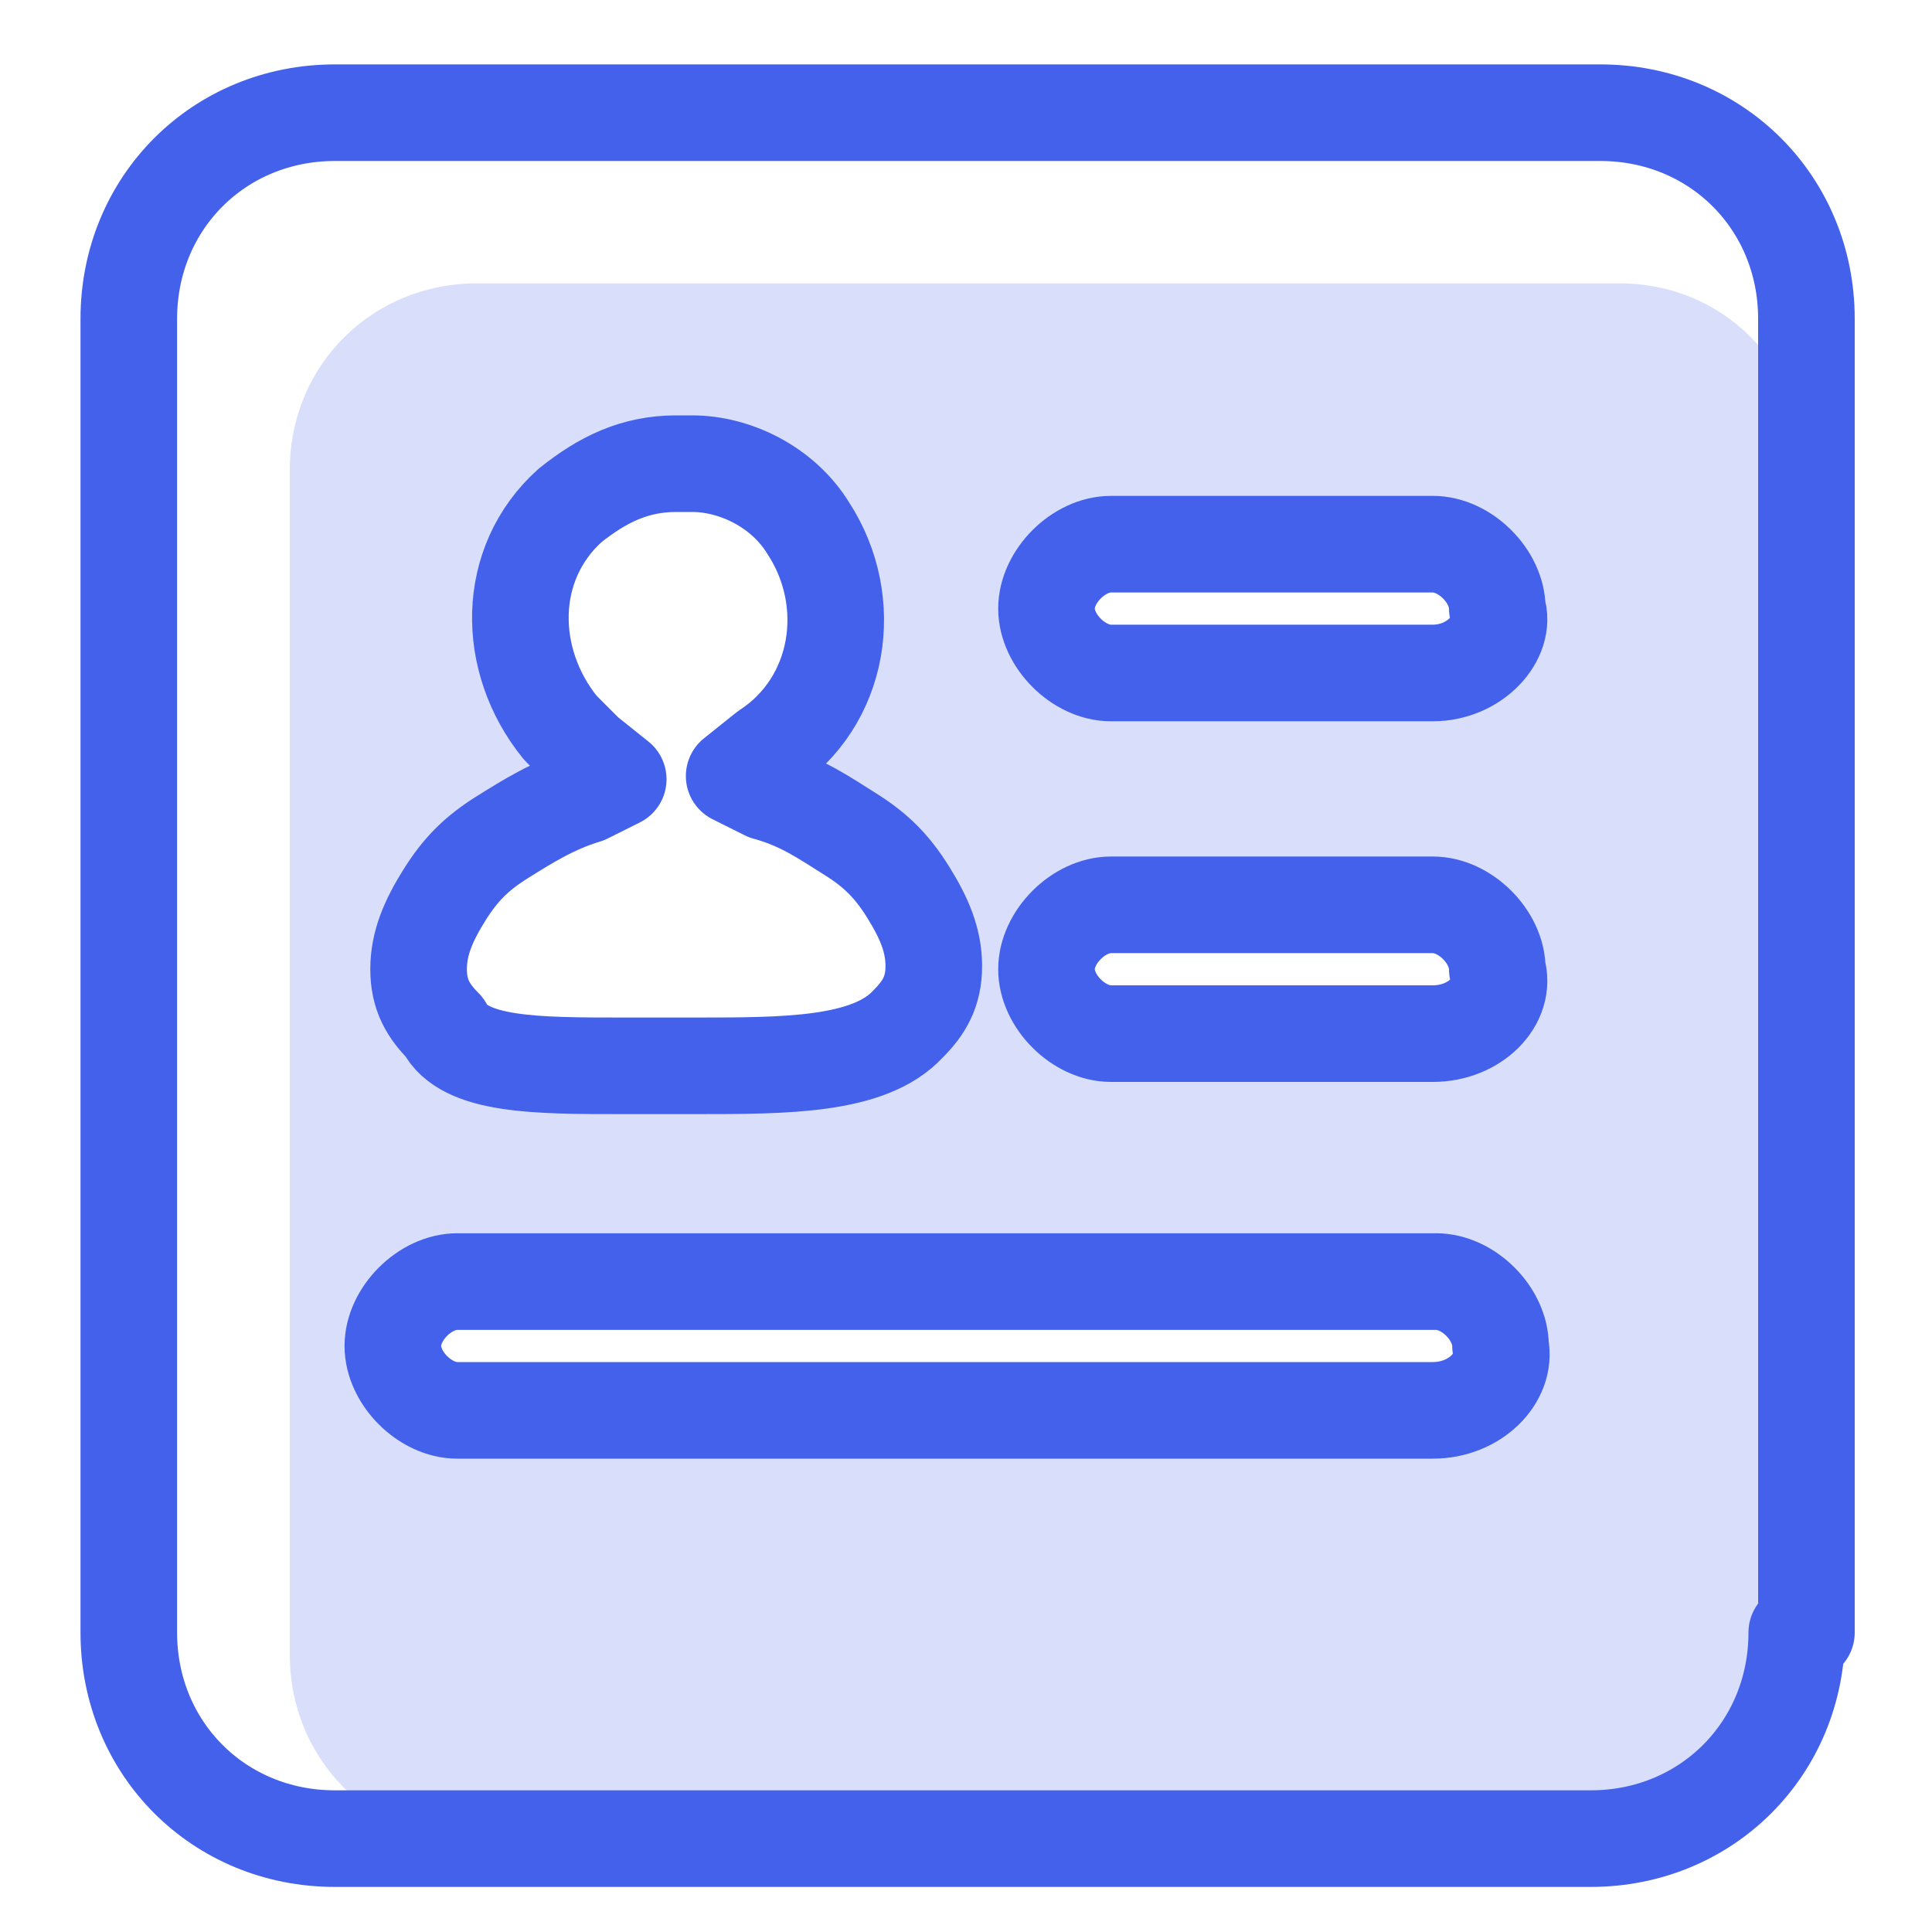 <svg version="1.1" id="图层_1" xmlns="http://www.w3.org/2000/svg" x="0" y="0" viewBox="0 0 60 60" style="enable-background:new 0 0 60 60" fill="#4461eb" xml:space="preserve"><style>.st1{fill:none;stroke:#4461eb;stroke-width:3;stroke-linecap:round;stroke-linejoin:round;stroke-miterlimit:10}</style><path d="M50.3 8.8H14.8c-3.2 0-5.8 2.5-5.8 5.8v36.8c0 3.2 2.5 5.8 5.8 5.8H50c3.2 0 5.8-2.5 5.8-5.8h.2V14.5c0-3.2-2.5-5.7-5.7-5.7zM13.9 27.7c.5-.8 1-1.3 1.8-1.8s1.5-1 2.6-1.3l1-.5-1-.8-.8-.8c-1.8-2-1.8-5.1.3-6.9 1-.8 2-1.3 3.3-1.3h.5c1.3 0 2.8.8 3.6 2 1.5 2.3 1 5.4-1.3 6.9l-1 .8 1 .5c1 .3 1.8.8 2.6 1.3s1.3 1 1.8 1.8.8 1.5.8 2.3c0 .8-.3 1.3-.8 1.8C27 33 24.5 33 21.7 33h-2.3c-2.6 0-4.8 0-5.4-1.3-.5-.5-.8-1-.8-1.8 0-.6.2-1.4.7-2.2zm30.6 16.1H14.2c-1 0-2-1-2-2s1-2 2-2h30.4c1 0 2 1 2 2 .2 1-.8 2-2.1 2zm0-11.7h-10c-1 0-2-1-2-2s1-2 2-2h10c1 0 2 1 2 2 .3 1-.7 2-2 2zm0-11.2h-10c-1 0-2-1-2-2s1-2 2-2h10c1 0 2 1 2 2 .3.9-.7 2-2 2z" style="opacity:.2"/><path class="st1" d="M19.3 33.1h2.3c2.8 0 5.4 0 6.6-1.3.5-.5.8-1 .8-1.8s-.3-1.5-.8-2.3c-.5-.8-1-1.3-1.8-1.8s-1.5-1-2.6-1.3l-1-.5 1-.8c2.3-1.5 2.8-4.6 1.3-6.9-.8-1.3-2.3-2-3.6-2H21c-1.3 0-2.3.5-3.3 1.3-2 1.8-2 4.8-.3 6.9l.8.8 1 .8-1 .5c-1 .3-1.8.8-2.6 1.3s-1.3 1-1.8 1.8-.8 1.5-.8 2.3c0 .8.3 1.3.8 1.8.6 1.2 2.9 1.2 5.5 1.2h0zm0 0"/><path class="st1" d="M55.8 50.7c0 3.6-2.8 6.4-6.4 6.4h-39c-3.6 0-6.4-2.8-6.4-6.4V9.9c0-3.6 2.8-6.4 6.4-6.4h39.3c3.6 0 6.4 2.8 6.4 6.4v40.8h-.3z"/><path class="st1" d="M44.5 20.9h-10c-1 0-2-1-2-2s1-2 2-2h10c1 0 2 1 2 2 .3.9-.7 2-2 2h0zm0 11.2h-10c-1 0-2-1-2-2s1-2 2-2h10c1 0 2 1 2 2 .3 1-.7 2-2 2h0zm0 11.7H14.2c-1 0-2-1-2-2s1-2 2-2h30.4c1 0 2 1 2 2 .2 1-.8 2-2.1 2h0zm0 0"/></svg>